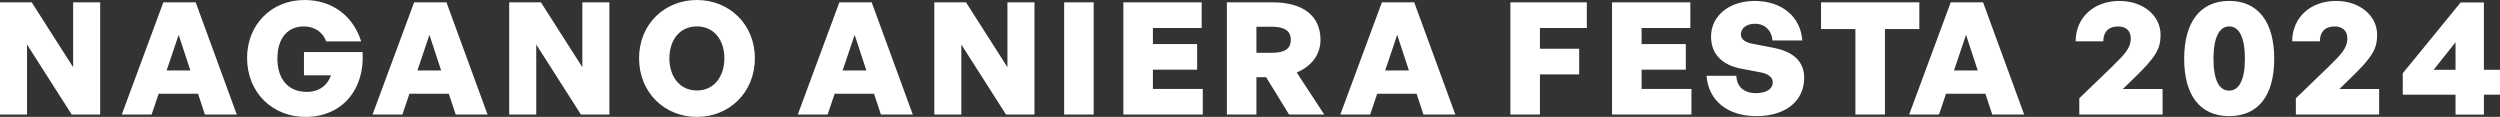 <svg id="_レイヤー_2" xmlns="http://www.w3.org/2000/svg" viewBox="0 0 349.951 16.363"><rect x="0" y="0" width="349.951" height="16.363" fill="#333333" stroke="none"/><defs><style>.cls-1{fill:#fff}</style></defs><g id="main"><path class="cls-1" d="M3.785 6.234v9.8H0V.328h4.441l5.797 9.078V.328h3.784v15.706h-3.981l-6.256-9.8ZM27.721 13.125h-5.513l-.984 2.909h-4.178L22.864.328h4.528l5.753 15.706h-4.462l-.963-2.909Zm-4.397-3.259h3.325l-1.641-4.988-1.684 4.988ZM34.587 8.094C34.587 3.457 38 0 42.615 0c3.938 0 6.847 2.275 7.941 5.797h-4.9c-.394-1.203-1.553-2.1-3.15-2.1-2.034 0-3.675 1.422-3.675 4.506 0 2.625 1.291 4.66 4.134 4.66 1.794 0 2.909-1.007 3.369-2.319h-3.785V7.285h8.203c.328 5.184-2.8 9.078-8.006 9.078-4.572 0-8.16-3.369-8.16-8.269ZM62.824 13.125h-5.513l-.984 2.909h-4.178L57.968.328h4.528l5.753 15.706h-4.462l-.963-2.909Zm-4.397-3.259h3.325l-1.641-4.988-1.684 4.988ZM75.064 6.234v9.8h-3.785V.328h4.441l5.797 9.078V.328h3.784v15.706H81.32l-6.256-9.8ZM89.456 8.16c0-4.769 3.566-8.16 8.094-8.16s8.116 3.391 8.116 8.16-3.566 8.203-8.116 8.203-8.094-3.434-8.094-8.203Zm11.944 0c0-2.472-1.378-4.463-3.85-4.463S93.7 5.688 93.7 8.16s1.378 4.506 3.85 4.506 3.85-2.034 3.85-4.506ZM122.348 13.125h-5.513l-.984 2.909h-4.178L117.492.328h4.528l5.753 15.706h-4.462l-.963-2.909Zm-4.397-3.259h3.325l-1.641-4.988-1.684 4.988ZM134.568 6.234v9.8h-3.785V.328h4.441l5.797 9.078V.328h3.784v15.706h-3.981l-6.256-9.8ZM148.961 16.034V.328h4.134v15.706h-4.134ZM168.363 16.034H157.25V.328h10.96v3.587h-6.825v2.253h6.191v3.588h-6.191v2.691h6.978v3.587ZM171.741 16.034V.328h6.431c4.244 0 6.672 1.903 6.672 5.25 0 2.013-1.203 3.675-3.325 4.572l3.85 5.885h-4.922l-3.216-5.228h-1.356v5.228h-4.134Zm4.134-8.64h2.122c1.837 0 2.691-.569 2.691-1.816s-.853-1.837-2.691-1.837h-2.122v3.653ZM198.293 13.125h-5.513l-.984 2.909h-4.178L193.437.328h4.528l5.753 15.706h-4.462l-.963-2.909Zm-4.397-3.259h3.325l-1.641-4.988-1.684 4.988ZM211.427 16.034V.328h10.697v3.587h-6.563v2.909h5.491v3.588h-5.491v5.622h-4.134ZM236.769 16.034h-11.113V.328h10.96v3.587h-6.825v2.253h6.19v3.588h-6.19v2.691h6.978v3.587ZM245.878 16.253c-4.091 0-6.716-2.166-7-5.644h4.178c.044 1.487 1.028 2.428 2.735 2.428 1.422 0 2.362-.547 2.362-1.531 0-.678-.678-1.181-1.597-1.356l-2.866-.547c-2.515-.481-4.178-1.947-4.178-4.484 0-2.932 2.581-4.988 6.103-4.988 3.741 0 6.431 2.144 6.672 5.535h-4.178c-.109-1.422-1.072-2.341-2.45-2.341-1.225 0-1.969.656-1.969 1.509 0 .7.7 1.115 1.531 1.269l3.041.59c2.8.547 4.288 1.925 4.288 4.2 0 3.237-2.581 5.359-6.672 5.359ZM259.72 16.034V4.069h-4.812V.328h13.76v3.741h-4.813v11.966h-4.135ZM277.918 13.125h-5.512l-.984 2.909h-4.178L273.063.328h4.528l5.753 15.706h-4.462l-.963-2.909Zm-4.397-3.259h3.325l-1.641-4.988-1.685 4.988ZM302.718 16.03h-11.657v-2.271l4.658-4.496c1.738-1.692 2.549-2.573 2.549-3.87 0-1.066-.649-1.692-1.785-1.692-1.321 0-2.063.765-2.063 2.086h-3.87c0-3.314 2.526-5.655 6.142-5.655 3.291 0 5.747 2.04 5.747 4.751 0 1.97-.718 3.152-3.615 5.956l-1.669 1.623h5.562v3.569ZM312.043.128c4.008 0 6.302 2.896 6.302 8.086s-2.247 8.039-6.302 8.039-6.302-2.873-6.302-8.039 2.294-8.086 6.302-8.086Zm0 12.557c1.413 0 2.201-1.576 2.201-4.471 0-2.919-.788-4.518-2.201-4.518s-2.201 1.622-2.201 4.518.742 4.471 2.201 4.471ZM333.032 16.03h-11.657v-2.271l4.658-4.496c1.738-1.692 2.549-2.573 2.549-3.87 0-1.066-.649-1.692-1.784-1.692-1.321 0-2.063.765-2.063 2.086h-3.87c0-3.314 2.526-5.655 6.142-5.655 3.291 0 5.747 2.04 5.747 4.751 0 1.97-.718 3.152-3.616 5.956l-1.668 1.623h5.562v3.569ZM347.698 13.255v2.787h-3.972v-2.787h-7.386v-2.997l8.106-9.917h3.251v9.43h2.253v3.484h-2.253Zm-3.971-3.484V5.915l-3.065 3.856h3.065Z"/></g></svg>